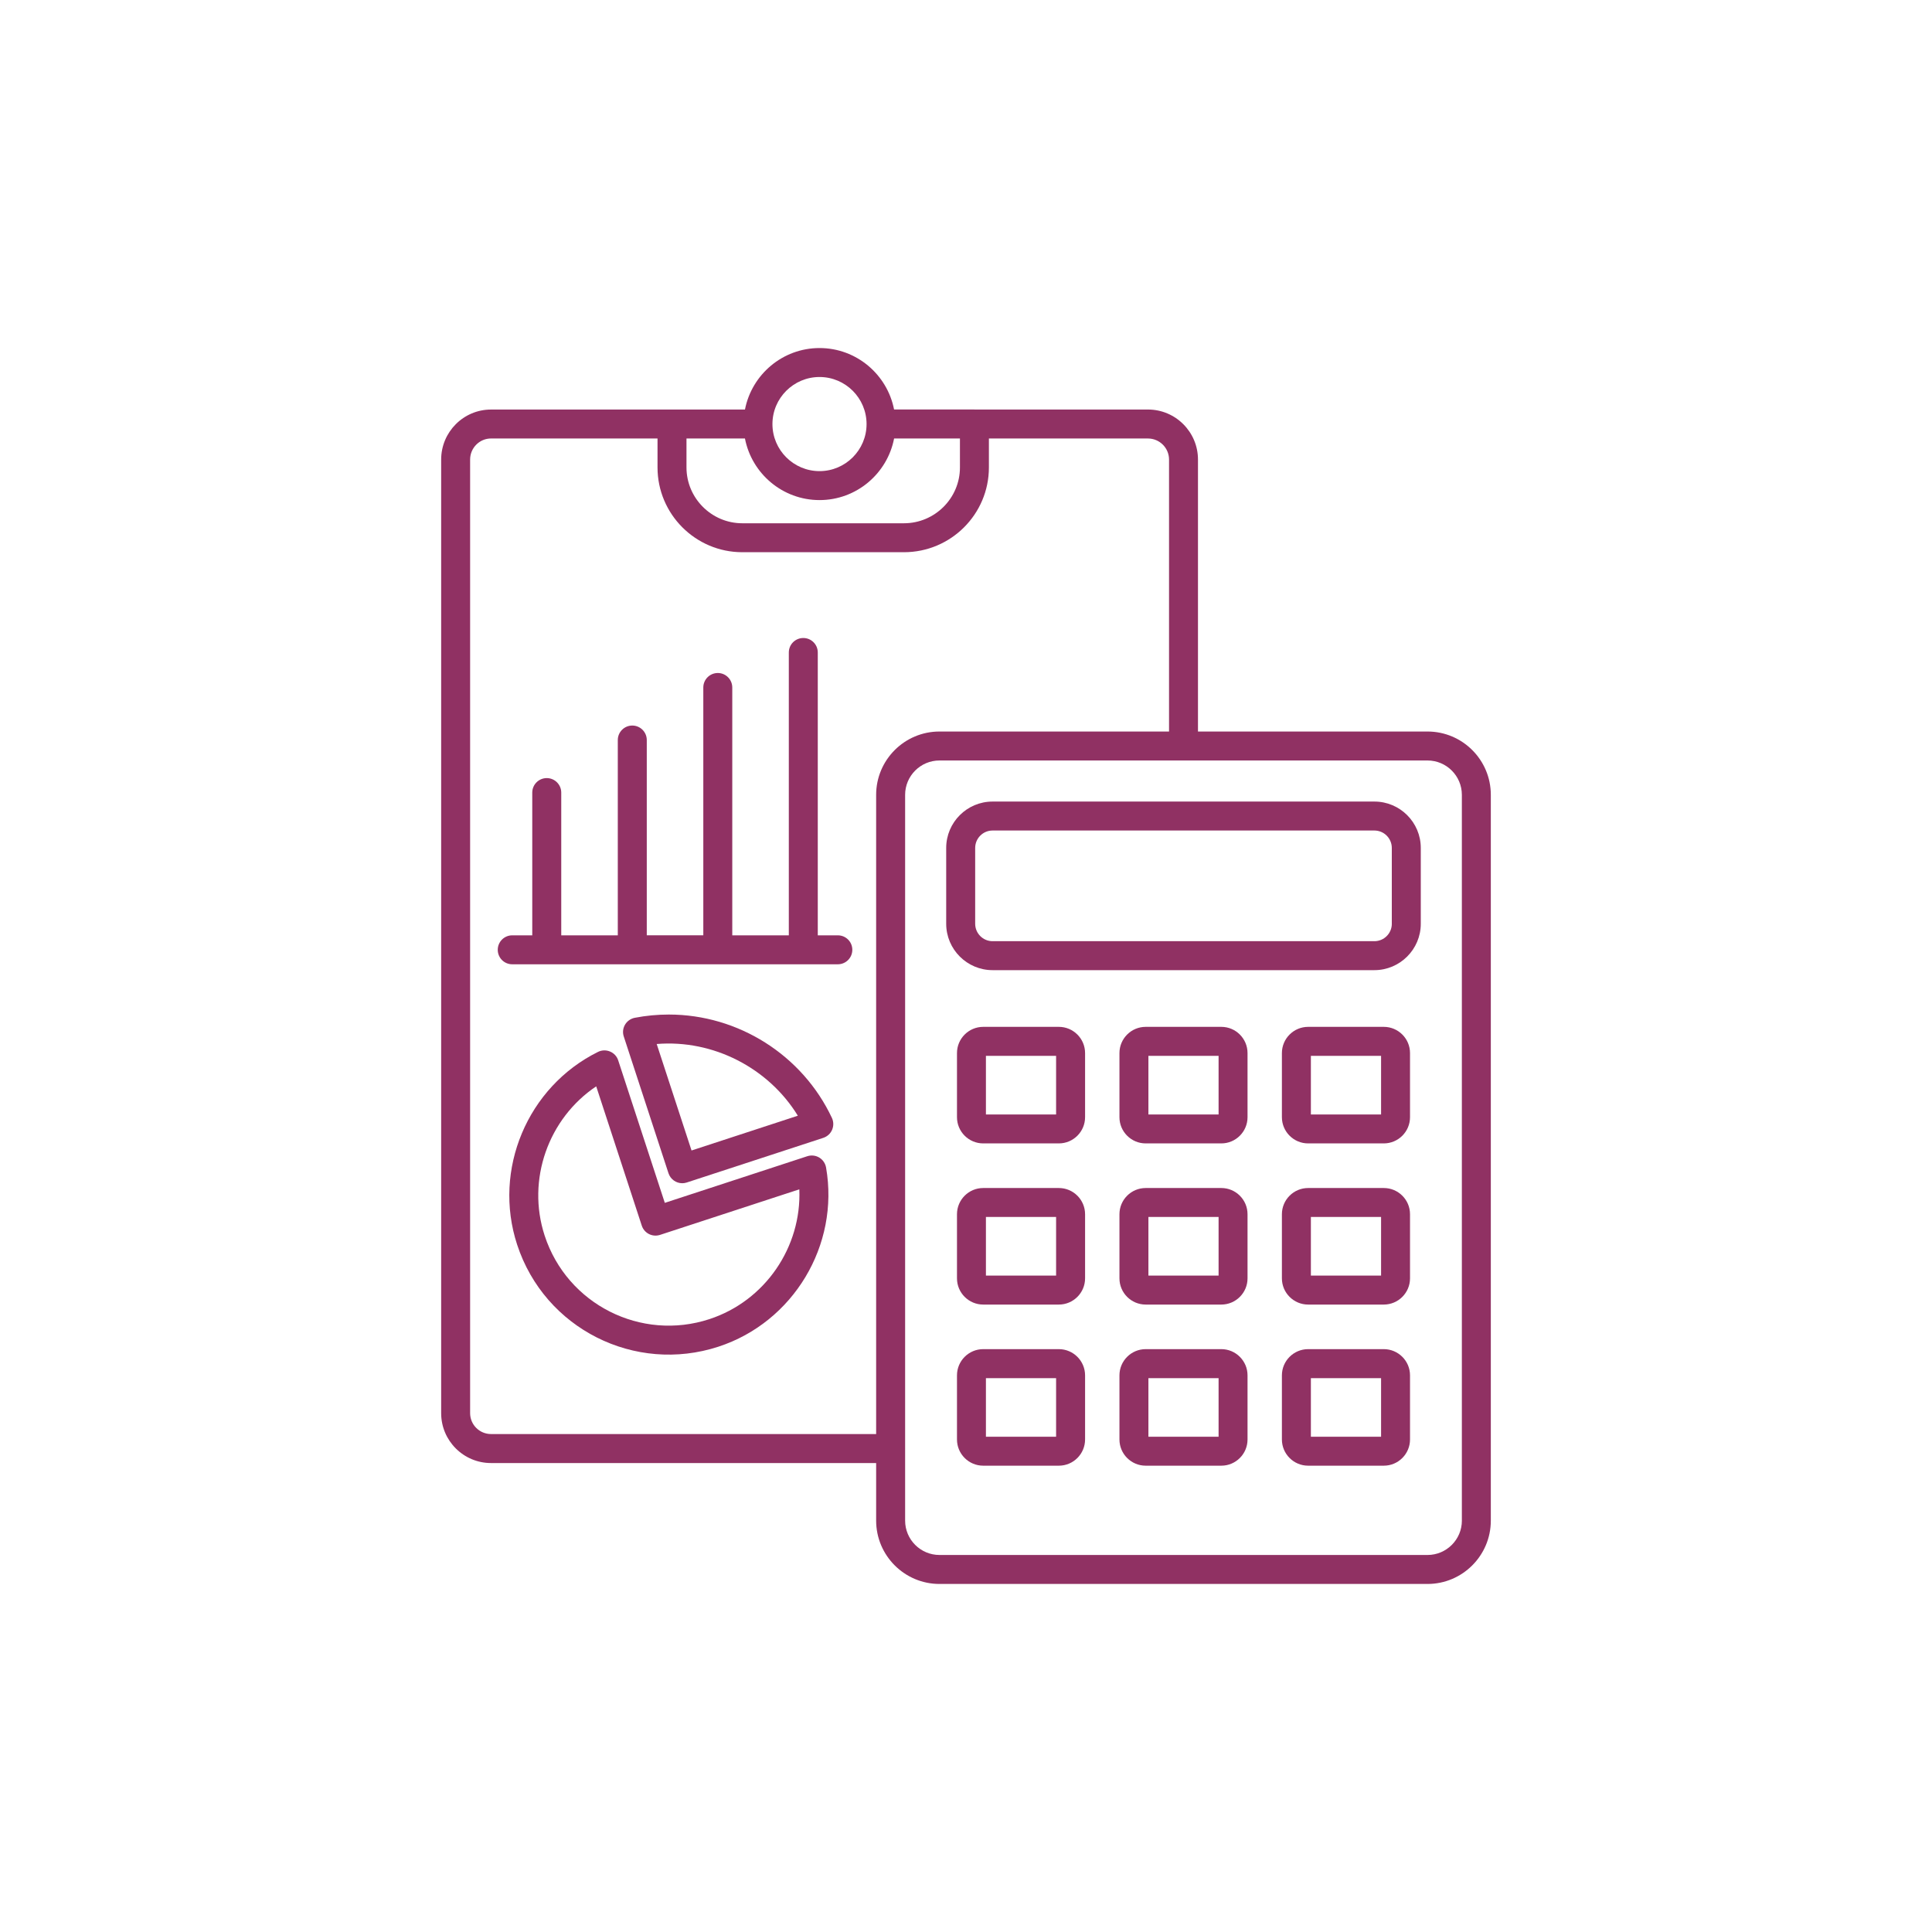 <svg xmlns="http://www.w3.org/2000/svg" xmlns:xlink="http://www.w3.org/1999/xlink" width="500" zoomAndPan="magnify" viewBox="0 0 375 375" height="500" preserveAspectRatio="xMidYMid meet" version="1.0"><defs><clipPath id="ed7b85591f"><path d="M 85.547 67 L 289.547 67 L 289.547 308 L 85.547 308 Z M 85.547 67 " clip-rule="nonzero"/></clipPath></defs><path fill="#903163" d="M 159.02 224.684 C 158.316 224.266 157.473 224.168 156.695 224.422 L 129.039 233.473 L 119.992 205.816 C 119.742 205.039 119.16 204.41 118.406 204.102 C 117.66 203.785 116.805 203.809 116.074 204.172 C 102.367 210.961 95.617 227.039 100.371 241.574 C 105.727 257.957 123.27 266.676 139.445 261.391 C 153.984 256.637 162.965 241.688 160.34 226.621 C 160.199 225.809 159.719 225.109 159.02 224.684 Z M 137.695 256.043 C 124.445 260.387 110.09 253.207 105.715 239.824 C 102.172 228.977 106.445 217.082 115.723 210.859 L 124.566 237.891 C 125.051 239.367 126.621 240.172 128.113 239.691 L 155.148 230.848 C 155.613 242.012 148.543 252.492 137.695 256.043 Z M 137.695 256.043 " fill-opacity="1" fill-rule="nonzero"/><path fill="#903163" d="M 129.82 196.922 C 127.613 196.922 125.387 197.133 123.215 197.551 C 122.422 197.707 121.734 198.188 121.32 198.883 C 120.91 199.578 120.816 200.414 121.074 201.184 L 129.754 227.727 C 130.145 228.91 131.242 229.664 132.426 229.664 C 132.715 229.664 133.008 229.617 133.301 229.523 L 159.805 220.855 C 160.57 220.602 161.191 220.039 161.508 219.297 C 161.828 218.555 161.816 217.715 161.473 216.984 C 155.738 204.797 143.312 196.922 129.82 196.922 Z M 134.227 223.309 L 127.465 202.641 C 138.438 201.742 149.172 207.293 154.859 216.559 Z M 134.227 223.309 " fill-opacity="1" fill-rule="nonzero"/><path fill="#903163" d="M 162.625 181.547 L 158.73 181.547 L 158.73 126.645 C 158.73 125.094 157.473 123.836 155.922 123.836 C 154.367 123.836 153.109 125.094 153.109 126.645 L 153.109 181.547 L 142.133 181.547 L 142.133 133.441 C 142.133 131.891 140.875 130.629 139.324 130.629 C 137.773 130.629 136.512 131.891 136.512 133.441 L 136.512 181.543 L 125.539 181.543 L 125.539 143.641 C 125.539 142.09 124.277 140.828 122.727 140.828 C 121.176 140.828 119.914 142.09 119.914 143.641 L 119.914 181.547 L 108.938 181.547 L 108.938 153.84 C 108.938 152.289 107.676 151.027 106.125 151.027 C 104.574 151.027 103.312 152.289 103.312 153.84 L 103.312 181.547 L 99.422 181.547 C 97.871 181.547 96.613 182.805 96.613 184.359 C 96.613 185.91 97.871 187.168 99.422 187.168 L 162.621 187.168 C 164.176 187.168 165.434 185.91 165.434 184.359 C 165.438 182.805 164.18 181.547 162.625 181.547 Z M 162.625 181.547 " fill-opacity="1" fill-rule="nonzero"/><g clip-path="url(#ed7b85591f)"><path fill="#903163" d="M 277.078 141.988 L 232.527 141.988 L 232.527 89.199 C 232.527 83.844 228.172 79.488 222.816 79.488 L 189.152 79.488 C 189.145 79.488 189.141 79.484 189.133 79.484 L 173.539 79.484 C 172.215 72.699 166.238 67.555 159.07 67.555 C 151.898 67.555 145.922 72.699 144.598 79.488 L 130.441 79.488 C 130.434 79.488 130.43 79.492 130.422 79.492 L 95.309 79.492 C 89.969 79.492 85.629 83.848 85.629 89.203 L 85.629 274.297 C 85.629 279.637 89.969 283.977 95.309 283.977 L 170.059 283.977 L 170.059 295.152 C 170.059 301.93 175.574 307.445 182.352 307.445 L 277.078 307.445 C 283.855 307.445 289.367 301.93 289.367 295.152 L 289.367 154.277 C 289.371 147.5 283.859 141.988 277.078 141.988 Z M 133.246 85.113 L 144.594 85.113 C 145.91 91.914 151.891 97.066 159.07 97.066 C 166.246 97.066 172.227 91.914 173.543 85.113 L 186.324 85.113 L 186.324 90.734 C 186.324 96.691 181.449 101.566 175.453 101.566 L 144.078 101.566 C 138.121 101.566 133.246 96.691 133.246 90.734 Z M 159.07 73.176 C 164.105 73.176 168.199 77.273 168.199 82.312 C 168.199 87.348 164.102 91.445 159.07 91.445 C 154.031 91.445 149.93 87.348 149.93 82.312 C 149.93 77.273 154.031 73.176 159.07 73.176 Z M 95.309 278.348 C 93.07 278.348 91.25 276.531 91.25 274.293 L 91.25 89.199 C 91.25 86.945 93.07 85.109 95.309 85.109 L 127.625 85.109 L 127.625 90.73 C 127.625 99.801 135.008 107.184 144.078 107.184 L 175.453 107.184 C 184.562 107.184 191.945 99.801 191.945 90.73 L 191.945 85.113 L 222.82 85.113 C 225.078 85.113 226.91 86.949 226.91 89.203 L 226.91 141.988 L 182.352 141.988 C 175.57 141.988 170.059 147.5 170.059 154.277 L 170.059 278.352 L 95.309 278.352 Z M 283.75 295.152 C 283.75 298.828 280.758 301.82 277.078 301.82 L 182.352 301.82 C 178.672 301.82 175.684 298.828 175.684 295.152 L 175.684 281.199 C 175.684 281.188 175.688 281.176 175.688 281.16 C 175.688 281.148 175.684 281.137 175.684 281.125 L 175.684 154.277 C 175.684 150.602 178.672 147.609 182.352 147.609 L 277.078 147.609 C 280.754 147.609 283.746 150.602 283.746 154.277 L 283.746 295.152 Z M 283.75 295.152 " fill-opacity="1" fill-rule="nonzero"/></g><path fill="#903163" d="M 266.773 155.582 L 192.656 155.582 C 187.695 155.582 183.656 159.621 183.656 164.586 L 183.656 179.301 C 183.656 184.266 187.695 188.305 192.656 188.305 L 266.77 188.305 C 271.73 188.305 275.773 184.266 275.773 179.301 L 275.773 164.586 C 275.777 159.621 271.734 155.582 266.773 155.582 Z M 270.152 179.301 C 270.152 181.164 268.637 182.684 266.773 182.684 L 192.656 182.684 C 190.793 182.684 189.281 181.164 189.281 179.301 L 189.281 164.586 C 189.281 162.723 190.793 161.203 192.656 161.203 L 266.77 161.203 C 268.633 161.203 270.148 162.723 270.148 164.586 L 270.148 179.301 Z M 270.152 179.301 " fill-opacity="1" fill-rule="nonzero"/><path fill="#903163" d="M 205.523 199.312 L 190.84 199.312 C 188.031 199.312 185.75 201.598 185.75 204.402 L 185.75 216.844 C 185.75 219.652 188.031 221.934 190.84 221.934 L 205.523 221.934 C 208.328 221.934 210.613 219.652 210.613 216.844 L 210.613 204.402 C 210.613 201.598 208.328 199.312 205.523 199.312 Z M 204.988 216.316 L 191.367 216.316 L 191.367 204.938 L 204.988 204.938 Z M 204.988 216.316 " fill-opacity="1" fill-rule="nonzero"/><path fill="#903163" d="M 237.059 199.312 L 222.375 199.312 C 219.566 199.312 217.285 201.598 217.285 204.402 L 217.285 216.844 C 217.285 219.652 219.566 221.934 222.375 221.934 L 237.059 221.934 C 239.863 221.934 242.145 219.652 242.145 216.844 L 242.145 204.402 C 242.148 201.598 239.863 199.312 237.059 199.312 Z M 236.527 216.316 L 222.906 216.316 L 222.906 204.938 L 236.527 204.938 Z M 236.527 216.316 " fill-opacity="1" fill-rule="nonzero"/><path fill="#903163" d="M 268.594 199.312 L 253.906 199.312 C 251.102 199.312 248.816 201.598 248.816 204.402 L 248.816 216.844 C 248.816 219.652 251.102 221.934 253.906 221.934 L 268.594 221.934 C 271.402 221.934 273.684 219.652 273.684 216.844 L 273.684 204.402 C 273.688 201.598 271.402 199.312 268.594 199.312 Z M 268.066 216.316 L 254.441 216.316 L 254.441 204.938 L 268.066 204.938 Z M 268.066 216.316 " fill-opacity="1" fill-rule="nonzero"/><path fill="#903163" d="M 205.523 230.594 L 190.84 230.594 C 188.031 230.594 185.75 232.875 185.75 235.684 L 185.75 248.125 C 185.75 250.93 188.031 253.215 190.84 253.215 L 205.523 253.215 C 208.328 253.215 210.613 250.93 210.613 248.125 L 210.613 235.684 C 210.613 232.875 208.328 230.594 205.523 230.594 Z M 204.988 247.59 L 191.367 247.59 L 191.367 236.211 L 204.988 236.211 Z M 204.988 247.59 " fill-opacity="1" fill-rule="nonzero"/><path fill="#903163" d="M 237.059 230.594 L 222.375 230.594 C 219.566 230.594 217.285 232.875 217.285 235.684 L 217.285 248.125 C 217.285 250.93 219.566 253.215 222.375 253.215 L 237.059 253.215 C 239.863 253.215 242.145 250.93 242.145 248.125 L 242.145 235.684 C 242.148 232.875 239.863 230.594 237.059 230.594 Z M 236.527 247.59 L 222.906 247.59 L 222.906 236.211 L 236.527 236.211 Z M 236.527 247.59 " fill-opacity="1" fill-rule="nonzero"/><path fill="#903163" d="M 268.594 230.594 L 253.906 230.594 C 251.102 230.594 248.816 232.875 248.816 235.684 L 248.816 248.125 C 248.816 250.93 251.102 253.215 253.906 253.215 L 268.594 253.215 C 271.402 253.215 273.684 250.93 273.684 248.125 L 273.684 235.684 C 273.688 232.875 271.402 230.594 268.594 230.594 Z M 268.066 247.59 L 254.441 247.59 L 254.441 236.211 L 268.066 236.211 Z M 268.066 247.59 " fill-opacity="1" fill-rule="nonzero"/><path fill="#903163" d="M 205.523 261.867 L 190.84 261.867 C 188.031 261.867 185.75 264.152 185.75 266.957 L 185.75 279.398 C 185.75 282.207 188.031 284.488 190.84 284.488 L 205.523 284.488 C 208.328 284.488 210.613 282.207 210.613 279.398 L 210.613 266.957 C 210.613 264.156 208.328 261.867 205.523 261.867 Z M 204.988 278.871 L 191.367 278.871 L 191.367 267.496 L 204.988 267.496 Z M 204.988 278.871 " fill-opacity="1" fill-rule="nonzero"/><path fill="#903163" d="M 237.059 261.867 L 222.375 261.867 C 219.566 261.867 217.285 264.152 217.285 266.957 L 217.285 279.398 C 217.285 282.207 219.566 284.488 222.375 284.488 L 237.059 284.488 C 239.863 284.488 242.145 282.207 242.145 279.398 L 242.145 266.957 C 242.148 264.156 239.863 261.867 237.059 261.867 Z M 236.527 278.871 L 222.906 278.871 L 222.906 267.496 L 236.527 267.496 Z M 236.527 278.871 " fill-opacity="1" fill-rule="nonzero"/><path fill="#903163" d="M 268.594 261.867 L 253.906 261.867 C 251.102 261.867 248.816 264.152 248.816 266.957 L 248.816 279.398 C 248.816 282.207 251.102 284.488 253.906 284.488 L 268.594 284.488 C 271.402 284.488 273.684 282.207 273.684 279.398 L 273.684 266.957 C 273.688 264.156 271.402 261.867 268.594 261.867 Z M 268.066 278.871 L 254.441 278.871 L 254.441 267.496 L 268.066 267.496 Z M 268.066 278.871 " fill-opacity="1" fill-rule="nonzero"/></svg>